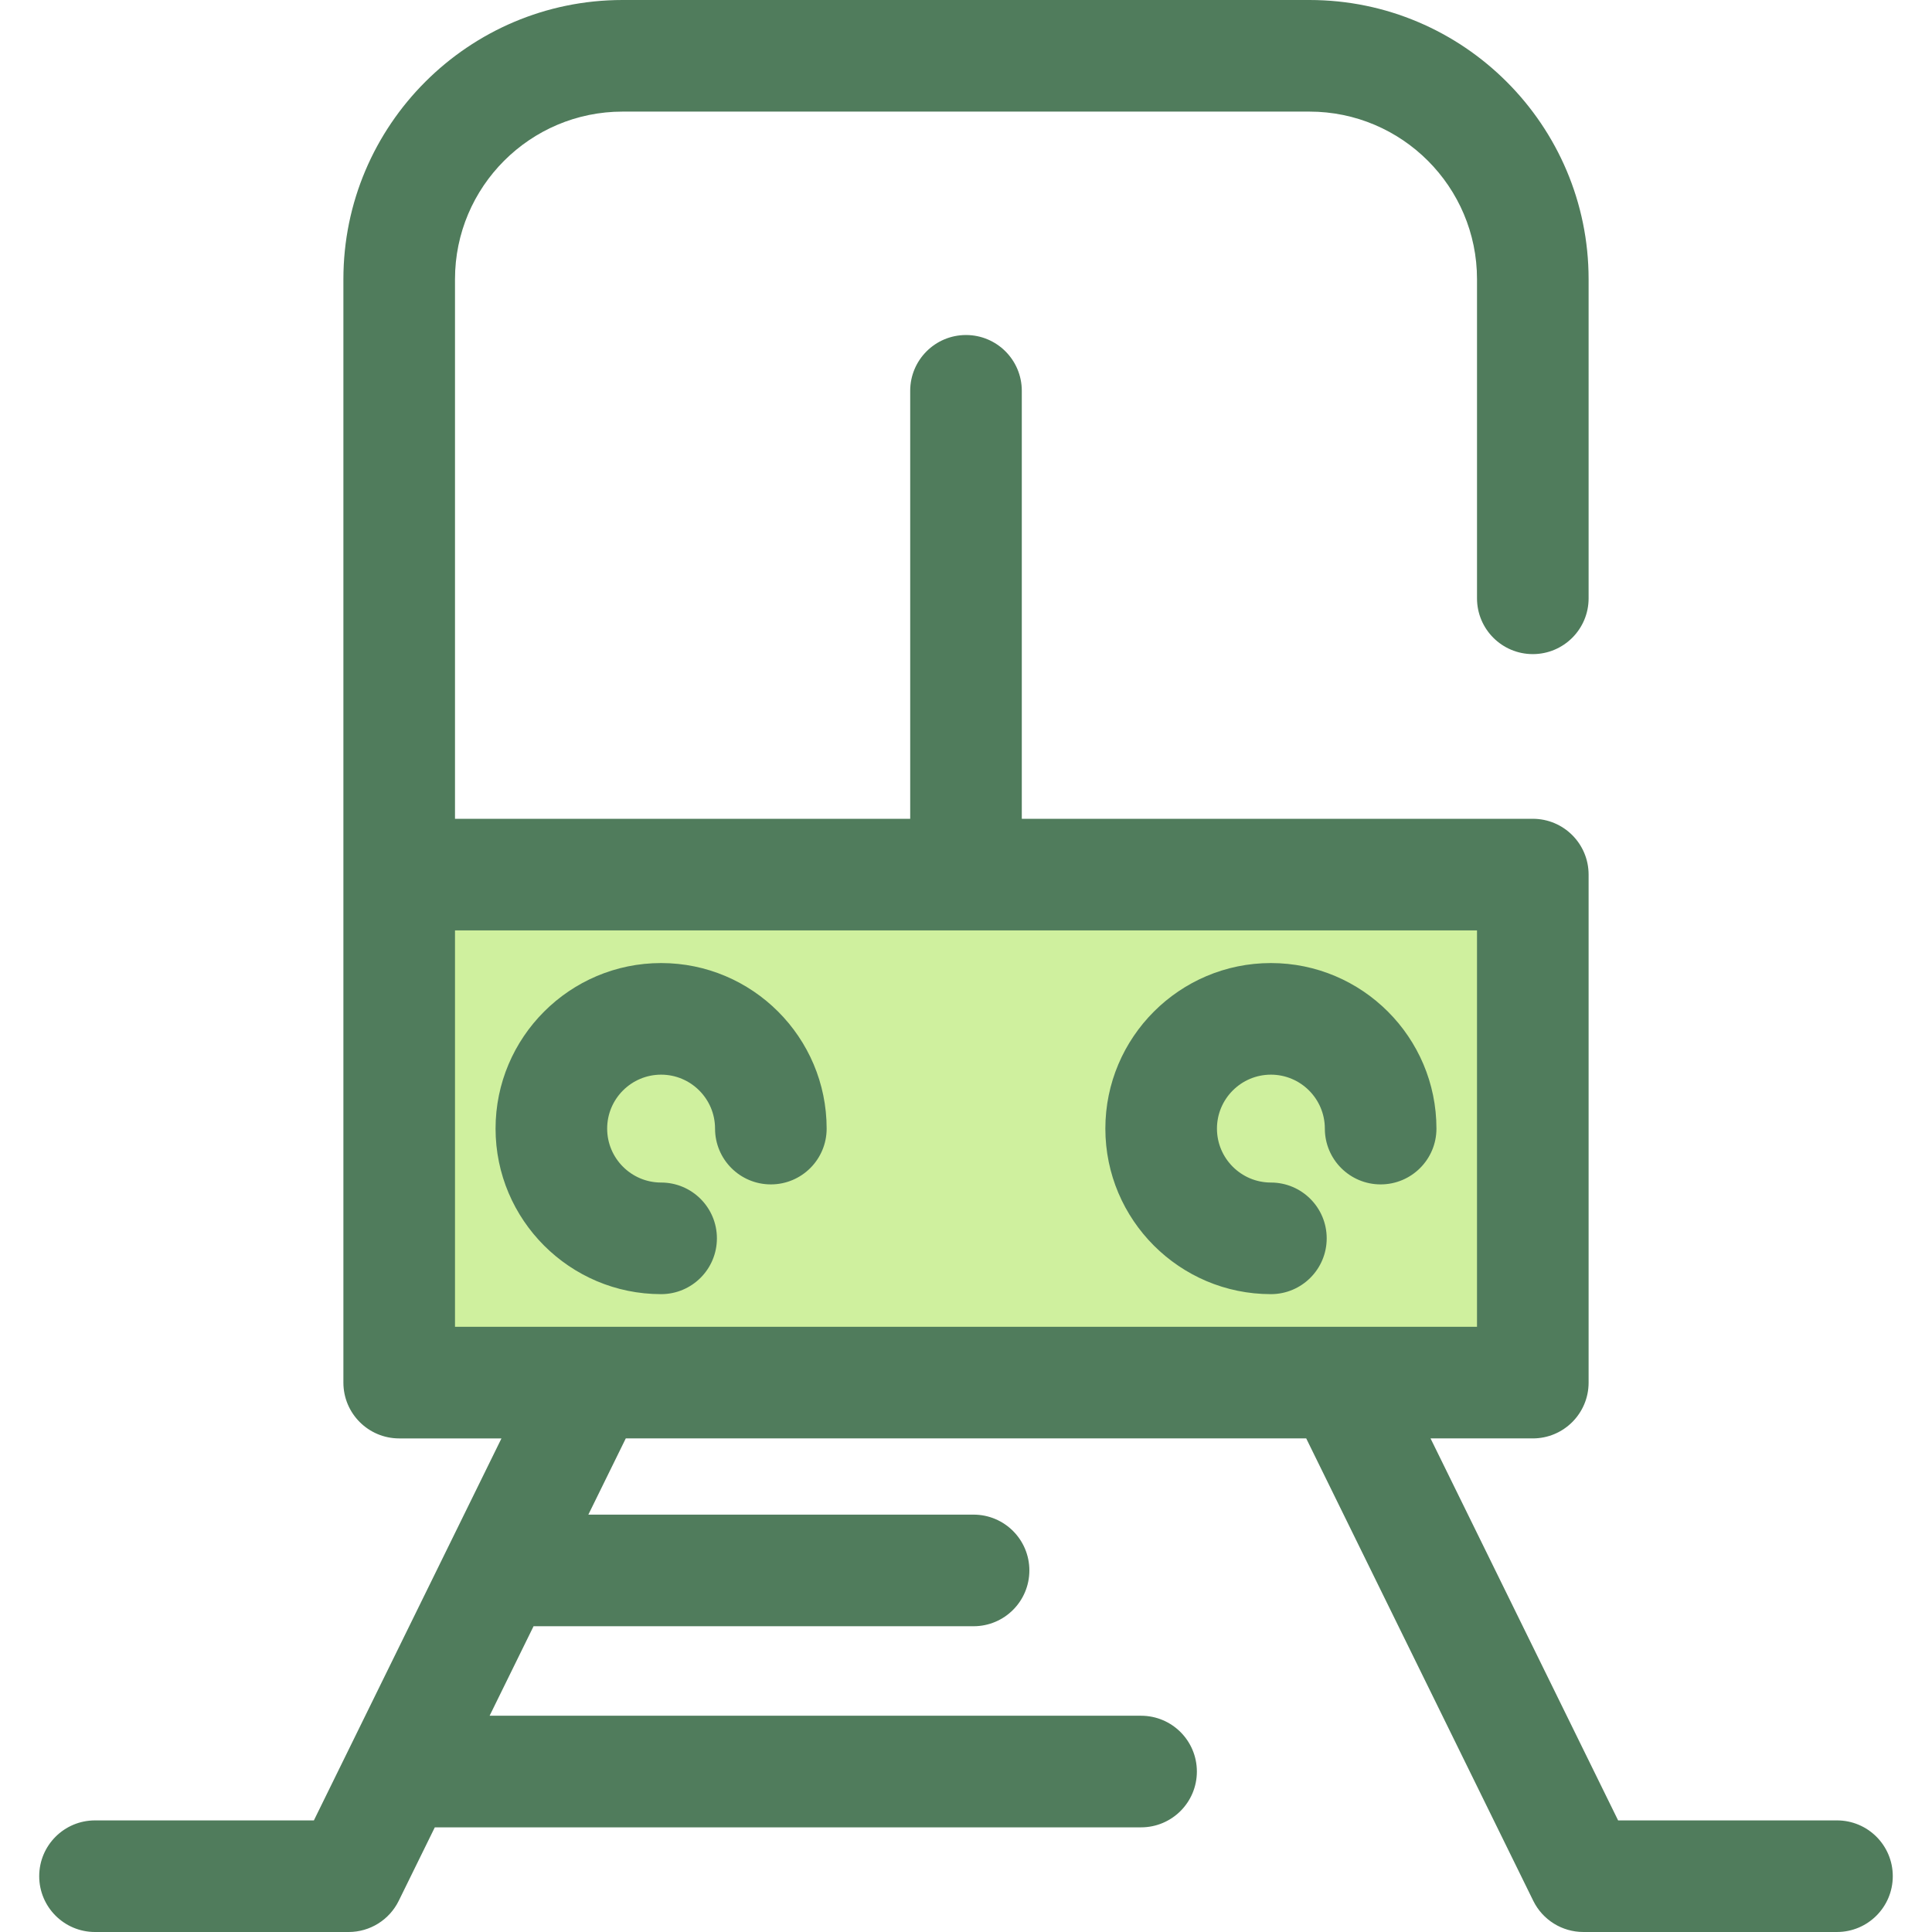 <?xml version="1.0" encoding="iso-8859-1"?>
<!-- Uploaded to: SVG Repo, www.svgrepo.com, Generator: SVG Repo Mixer Tools -->
<svg version="1.1" id="Layer_1" xmlns="http://www.w3.org/2000/svg" xmlns:xlink="http://www.w3.org/1999/xlink" 
	 viewBox="0 0 512 512" xml:space="preserve">
<rect x="105.792" y="231.784" style="fill:#CFF09E;" width="300.414" height="134.628"/>
<g>
	<path style="fill:#507C5C;" d="M486.822,482.424h-58.005l-49.708-101.23h27.1c8.167,0,14.788-6.62,14.788-14.788V231.776
		c0-8.167-6.62-14.788-14.788-14.788H270.788V103.571c0-8.167-6.62-14.788-14.788-14.788s-14.788,6.62-14.788,14.788v113.418
		H120.579V73.982c0-24.486,19.921-44.406,44.406-44.406h182.03c24.486,0,44.406,19.921,44.406,44.406v84.576
		c0,8.167,6.62,14.788,14.788,14.788s14.788-6.62,14.788-14.788V73.982C420.998,33.188,387.809,0,347.016,0h-182.03
		c-40.795,0-73.982,33.188-73.982,73.982v157.794v134.631c0,8.167,6.62,14.788,14.788,14.788h27.1l-49.708,101.23H25.179
		c-8.167,0-14.788,6.62-14.788,14.788c0,8.167,6.62,14.788,14.788,14.788h67.218c5.639,0,10.788-3.207,13.273-8.269l9.559-19.467
		h187.167c8.167,0,14.788-6.62,14.788-14.788c0-8.167-6.62-14.788-14.788-14.788H129.751l11.647-23.72h116.607
		c8.167,0,14.788-6.62,14.788-14.788s-6.62-14.788-14.788-14.788H155.921l9.918-20.2h180.322l60.168,122.536
		c2.486,5.062,7.635,8.269,13.273,8.269h67.218c8.167,0,14.788-6.62,14.788-14.788S494.99,482.424,486.822,482.424z
		 M120.579,246.564h270.842v105.055H120.579V246.564z"/>
	<path style="fill:#507C5C;" d="M175.2,342.962c-24.19,0-43.871-19.681-43.871-43.871s19.681-43.871,43.871-43.871
		s43.871,19.68,43.871,43.871c0,8.167-6.62,14.788-14.788,14.788c-8.167,0-14.788-6.62-14.788-14.788
		c0-7.882-6.412-14.295-14.295-14.295c-7.883,0-14.295,6.412-14.295,14.295c0,7.883,6.412,14.295,14.295,14.295
		c8.167,0,14.788,6.62,14.788,14.788C189.987,336.342,183.367,342.962,175.2,342.962z"/>
	<path style="fill:#507C5C;" d="M336.802,342.962c-24.19,0-43.871-19.681-43.871-43.871s19.68-43.871,43.871-43.871
		s43.871,19.68,43.871,43.871c0,8.167-6.621,14.788-14.788,14.788s-14.788-6.62-14.788-14.788c0-7.882-6.412-14.295-14.295-14.295
		c-7.882,0-14.295,6.412-14.295,14.295c0,7.883,6.412,14.295,14.295,14.295c8.167,0,14.788,6.62,14.788,14.788
		C351.59,336.342,344.969,342.962,336.802,342.962z"/>
</g>
</svg>
